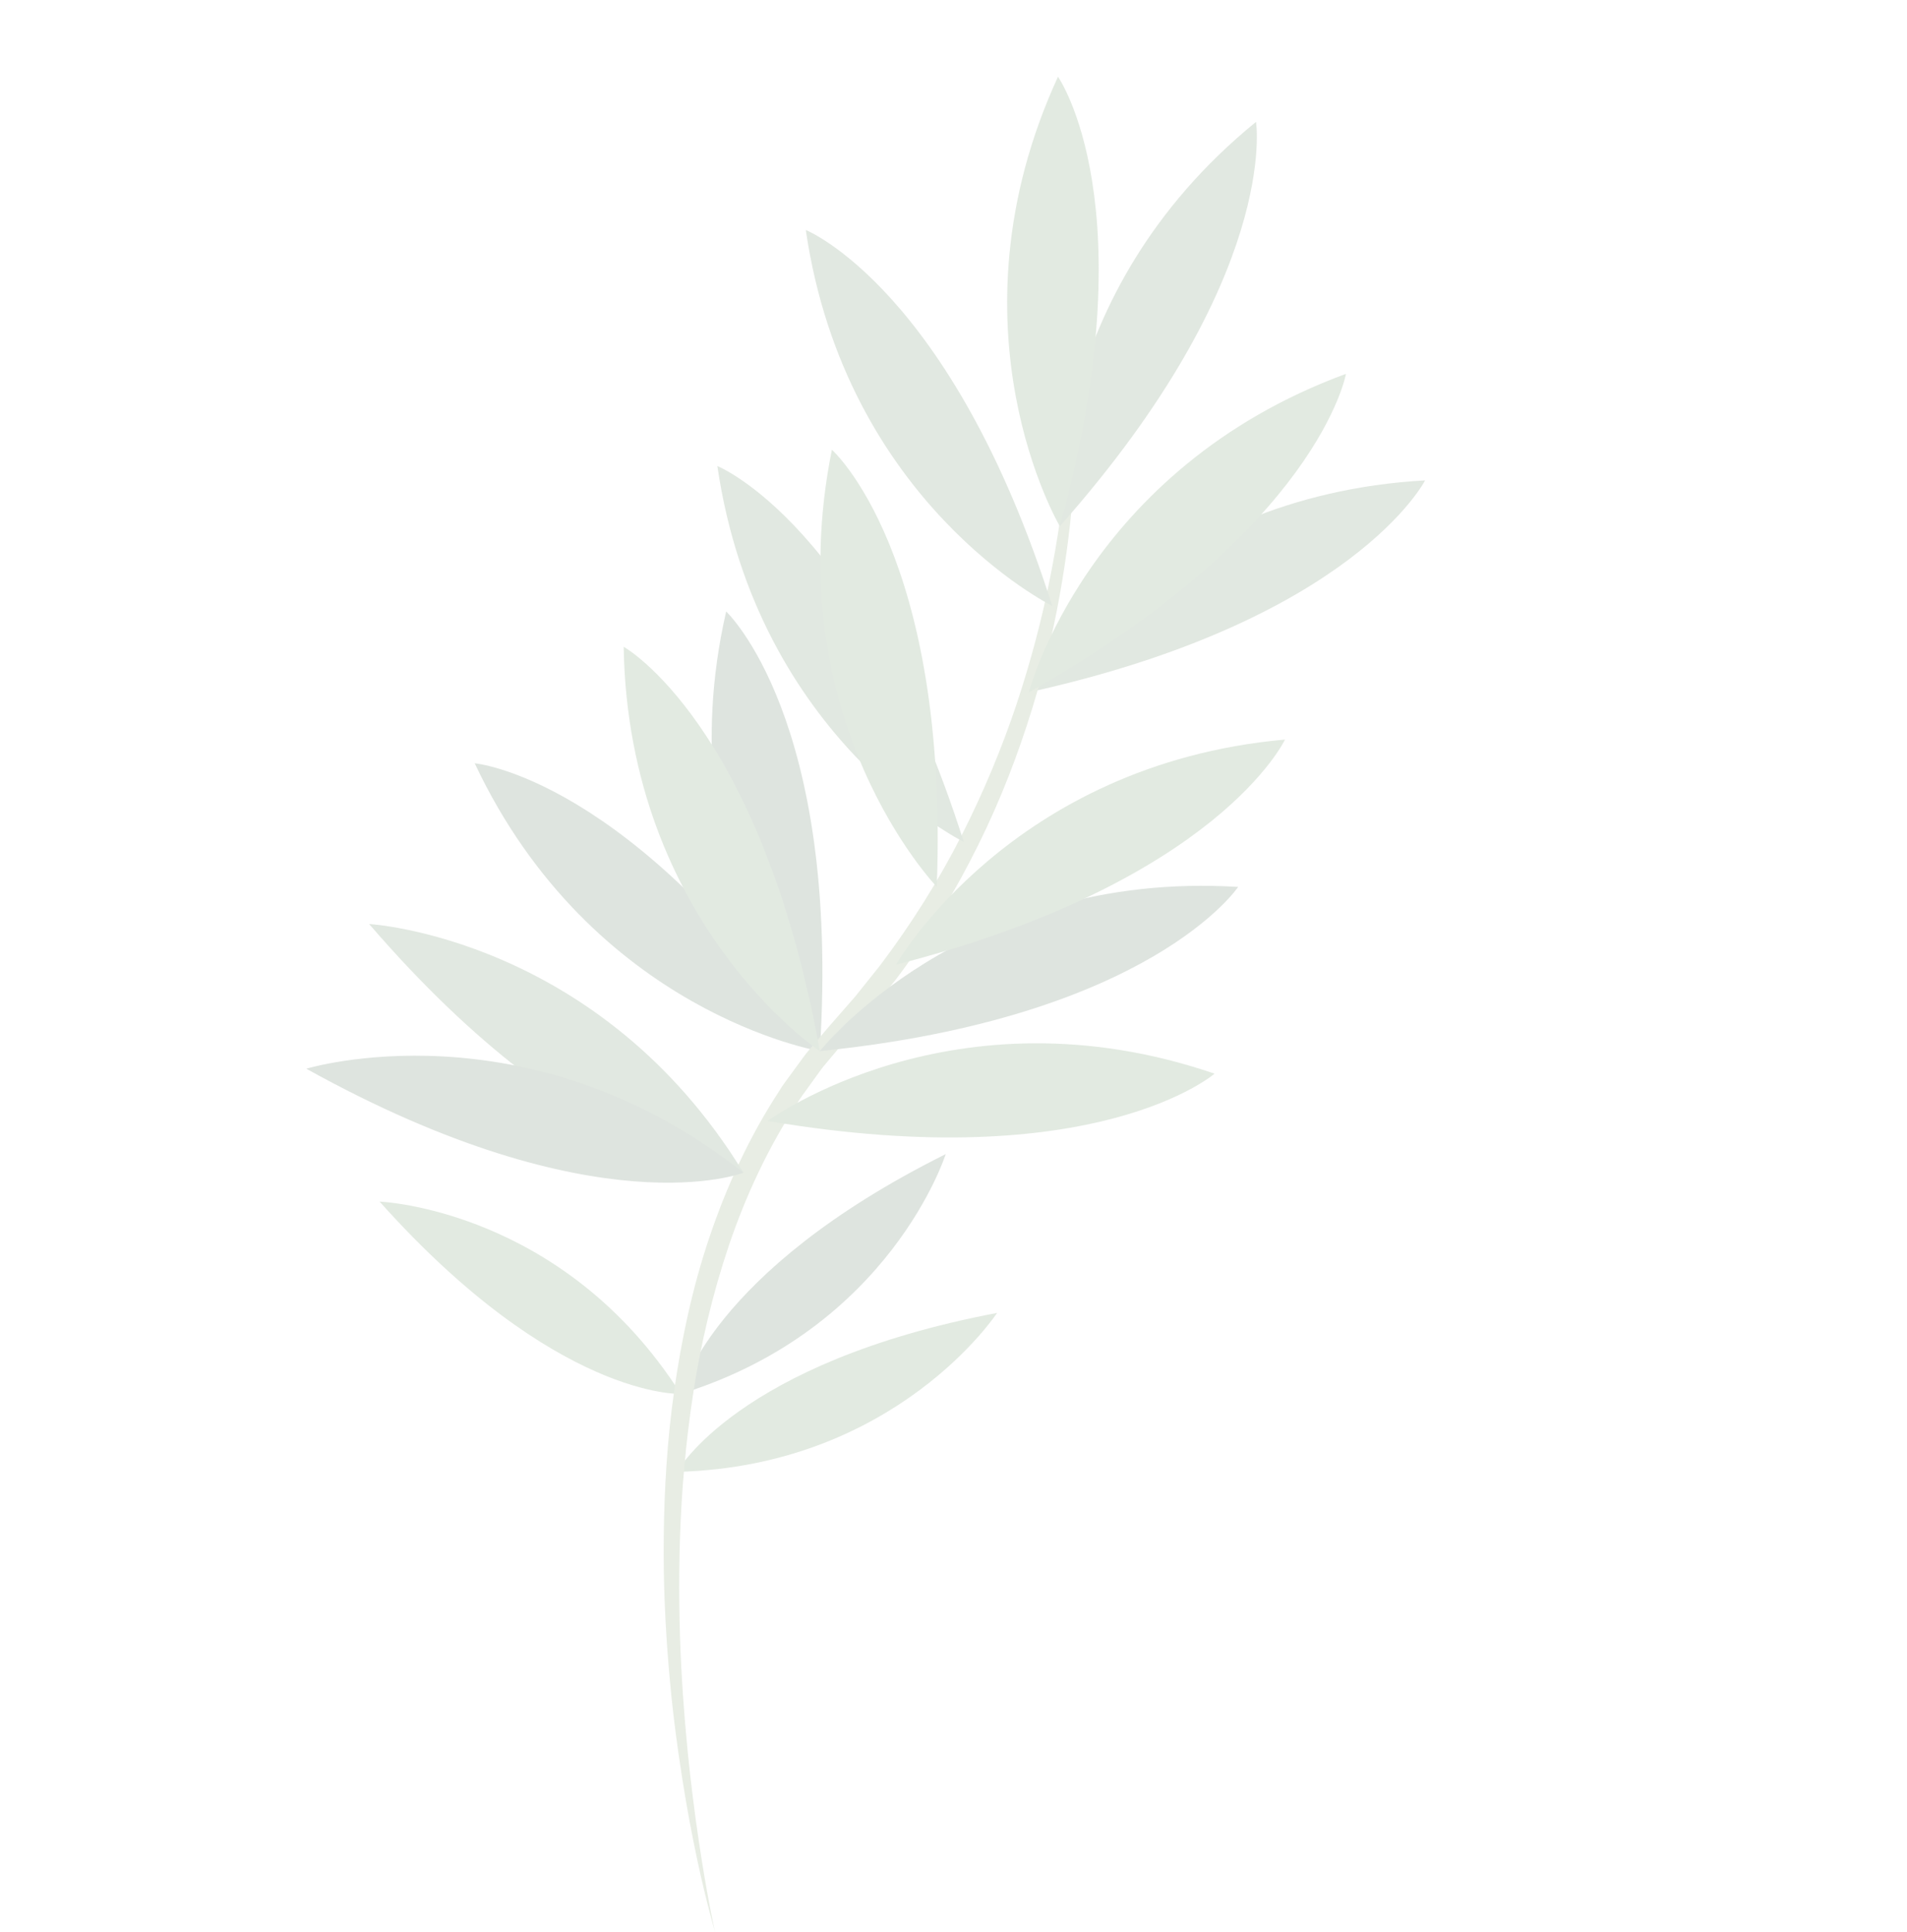 <?xml version="1.0" encoding="UTF-8"?> <svg xmlns="http://www.w3.org/2000/svg" width="391" height="396" viewBox="0 0 391 396" fill="none"><g opacity="0.2"><path d="M77.829 246.294C77.829 246.294 115.386 247.736 139.58 285.714C139.58 285.714 114.01 286.775 77.829 246.294Z" fill="#6F966A"></path><path d="M193.905 236.559C193.905 236.559 182.588 272.399 139.579 285.714C139.579 285.714 145.309 260.766 193.905 236.559Z" fill="#5C7A61"></path><path d="M204.438 269.111C204.438 269.111 183.827 300.538 138.816 301.691C138.816 301.691 151.092 279.24 204.438 269.111Z" fill="#6F966A"></path><path d="M168.094 215.452C168.094 215.452 136.237 180.532 148.888 125.337C148.888 125.337 172.404 147.308 168.094 215.452Z" fill="#5C7A61"></path><path d="M168.094 215.451C168.094 215.451 121.471 207.673 97.328 156.453C97.328 156.453 129.389 159.201 168.094 215.451Z" fill="#5C7A61"></path><path d="M210.945 141.905C210.945 141.905 235.656 101.613 292.193 98.466C292.193 98.466 277.611 127.153 210.945 141.905Z" fill="#6A8B67"></path><path d="M219.503 64.158C219.503 64.158 219.714 65.521 219.951 68.092C220.189 70.663 220.504 74.448 220.615 79.264C220.859 88.895 220.507 102.772 217.768 119.157C216.418 127.35 214.441 136.151 211.624 145.267C208.816 154.378 205.224 163.82 200.588 173.159C195.965 182.502 190.423 191.813 183.821 200.58C182.119 202.73 180.409 204.884 178.695 207.053C176.91 209.12 175.117 211.192 173.314 213.268L170.663 216.413L169.336 217.992C168.885 218.512 168.454 219.044 168.079 219.591L165.742 222.828C164.977 223.919 164.145 224.954 163.464 226.127C157.535 235.138 152.939 245.024 149.499 255.125C146.079 265.24 143.666 275.538 142.122 285.634C140.579 295.731 139.743 305.612 139.425 315.007C139.12 324.406 139.263 333.299 139.672 341.518C140.53 357.944 142.343 371.579 143.848 381.07C145.358 390.569 146.594 395.94 146.594 395.94C146.594 395.94 146.205 394.619 145.548 392.123C144.899 389.621 143.962 385.955 142.966 381.23C141.962 376.511 140.843 370.764 139.818 364.121C138.783 357.484 137.78 349.95 137.111 341.69C136.418 333.432 135.976 324.449 136.093 314.932C136.193 305.425 136.766 295.374 138.232 285.06C139.695 274.761 141.897 264.157 145.415 253.736C148.907 243.332 153.598 233.071 159.739 223.666C160.437 222.459 161.343 221.346 162.164 220.188L164.674 216.756C165.084 216.165 165.529 215.637 165.971 215.123L167.304 213.552L169.969 210.412C171.768 208.349 173.562 206.3 175.357 204.251C177.038 202.149 178.71 200.052 180.387 197.964C186.841 189.436 192.454 180.476 197.082 171.391C201.705 162.297 205.489 153.15 208.457 144.256C211.411 135.358 213.647 126.741 215.251 118.699C218.471 102.597 219.477 88.867 219.729 79.272C219.841 74.471 219.812 70.689 219.712 68.11C219.627 65.536 219.503 64.158 219.503 64.158Z" fill="#8AA476"></path><path d="M210.945 141.905C210.945 141.905 222.819 96.154 275.971 76.627C275.971 76.627 270.4 108.321 210.945 141.905Z" fill="#6F966A"></path><path d="M217.297 107.864C217.297 107.864 213.63 60.743 257.53 24.979C257.53 24.979 262.579 56.765 217.297 107.864Z" fill="#6A8B67"></path><path d="M217.297 107.864C217.297 107.864 193.254 67.164 216.925 15.726C216.925 15.726 235.457 42.035 217.297 107.864Z" fill="#6F966A"></path><path d="M215.736 124.191C215.736 124.191 173.4 103.168 165.215 47.142C165.215 47.142 195.088 59.109 215.736 124.191Z" fill="#6A8B67"></path><path d="M197.606 172.575C197.606 172.575 155.27 151.551 147.085 95.526C147.085 95.526 176.958 107.493 197.606 172.575Z" fill="#6A8B67"></path><path d="M192.071 181.776C192.071 181.776 159.334 147.681 170.565 92.183C170.565 92.183 194.641 113.537 192.071 181.776Z" fill="#6F966A"></path><path d="M168.094 215.451C168.094 215.451 128.807 189.179 127.871 132.564C127.871 132.564 155.96 148.259 168.094 215.451Z" fill="#6F966A"></path><path d="M168.094 215.451C168.094 215.451 197.344 178.317 253.862 181.793C253.862 181.793 236.03 208.578 168.094 215.451Z" fill="#5C7A61"></path><path d="M183.72 197.73C183.72 197.73 207.07 156.637 263.467 151.588C263.467 151.588 249.858 180.75 183.72 197.73Z" fill="#6F966A"></path><path d="M157.402 229.765C157.402 229.765 195.459 201.727 249.024 220.072C249.024 220.072 224.719 241.173 157.402 229.765Z" fill="#6F966A"></path><path d="M75.686 189.397C75.686 189.397 122.879 192.075 152.436 240.373C152.436 240.373 120.264 241.12 75.686 189.397Z" fill="#6A8B67"></path><path d="M62.802 219.058C62.802 219.058 108.017 205.263 152.445 240.368C152.445 240.368 122.509 252.193 62.802 219.058Z" fill="#5C7A61"></path></g></svg> 